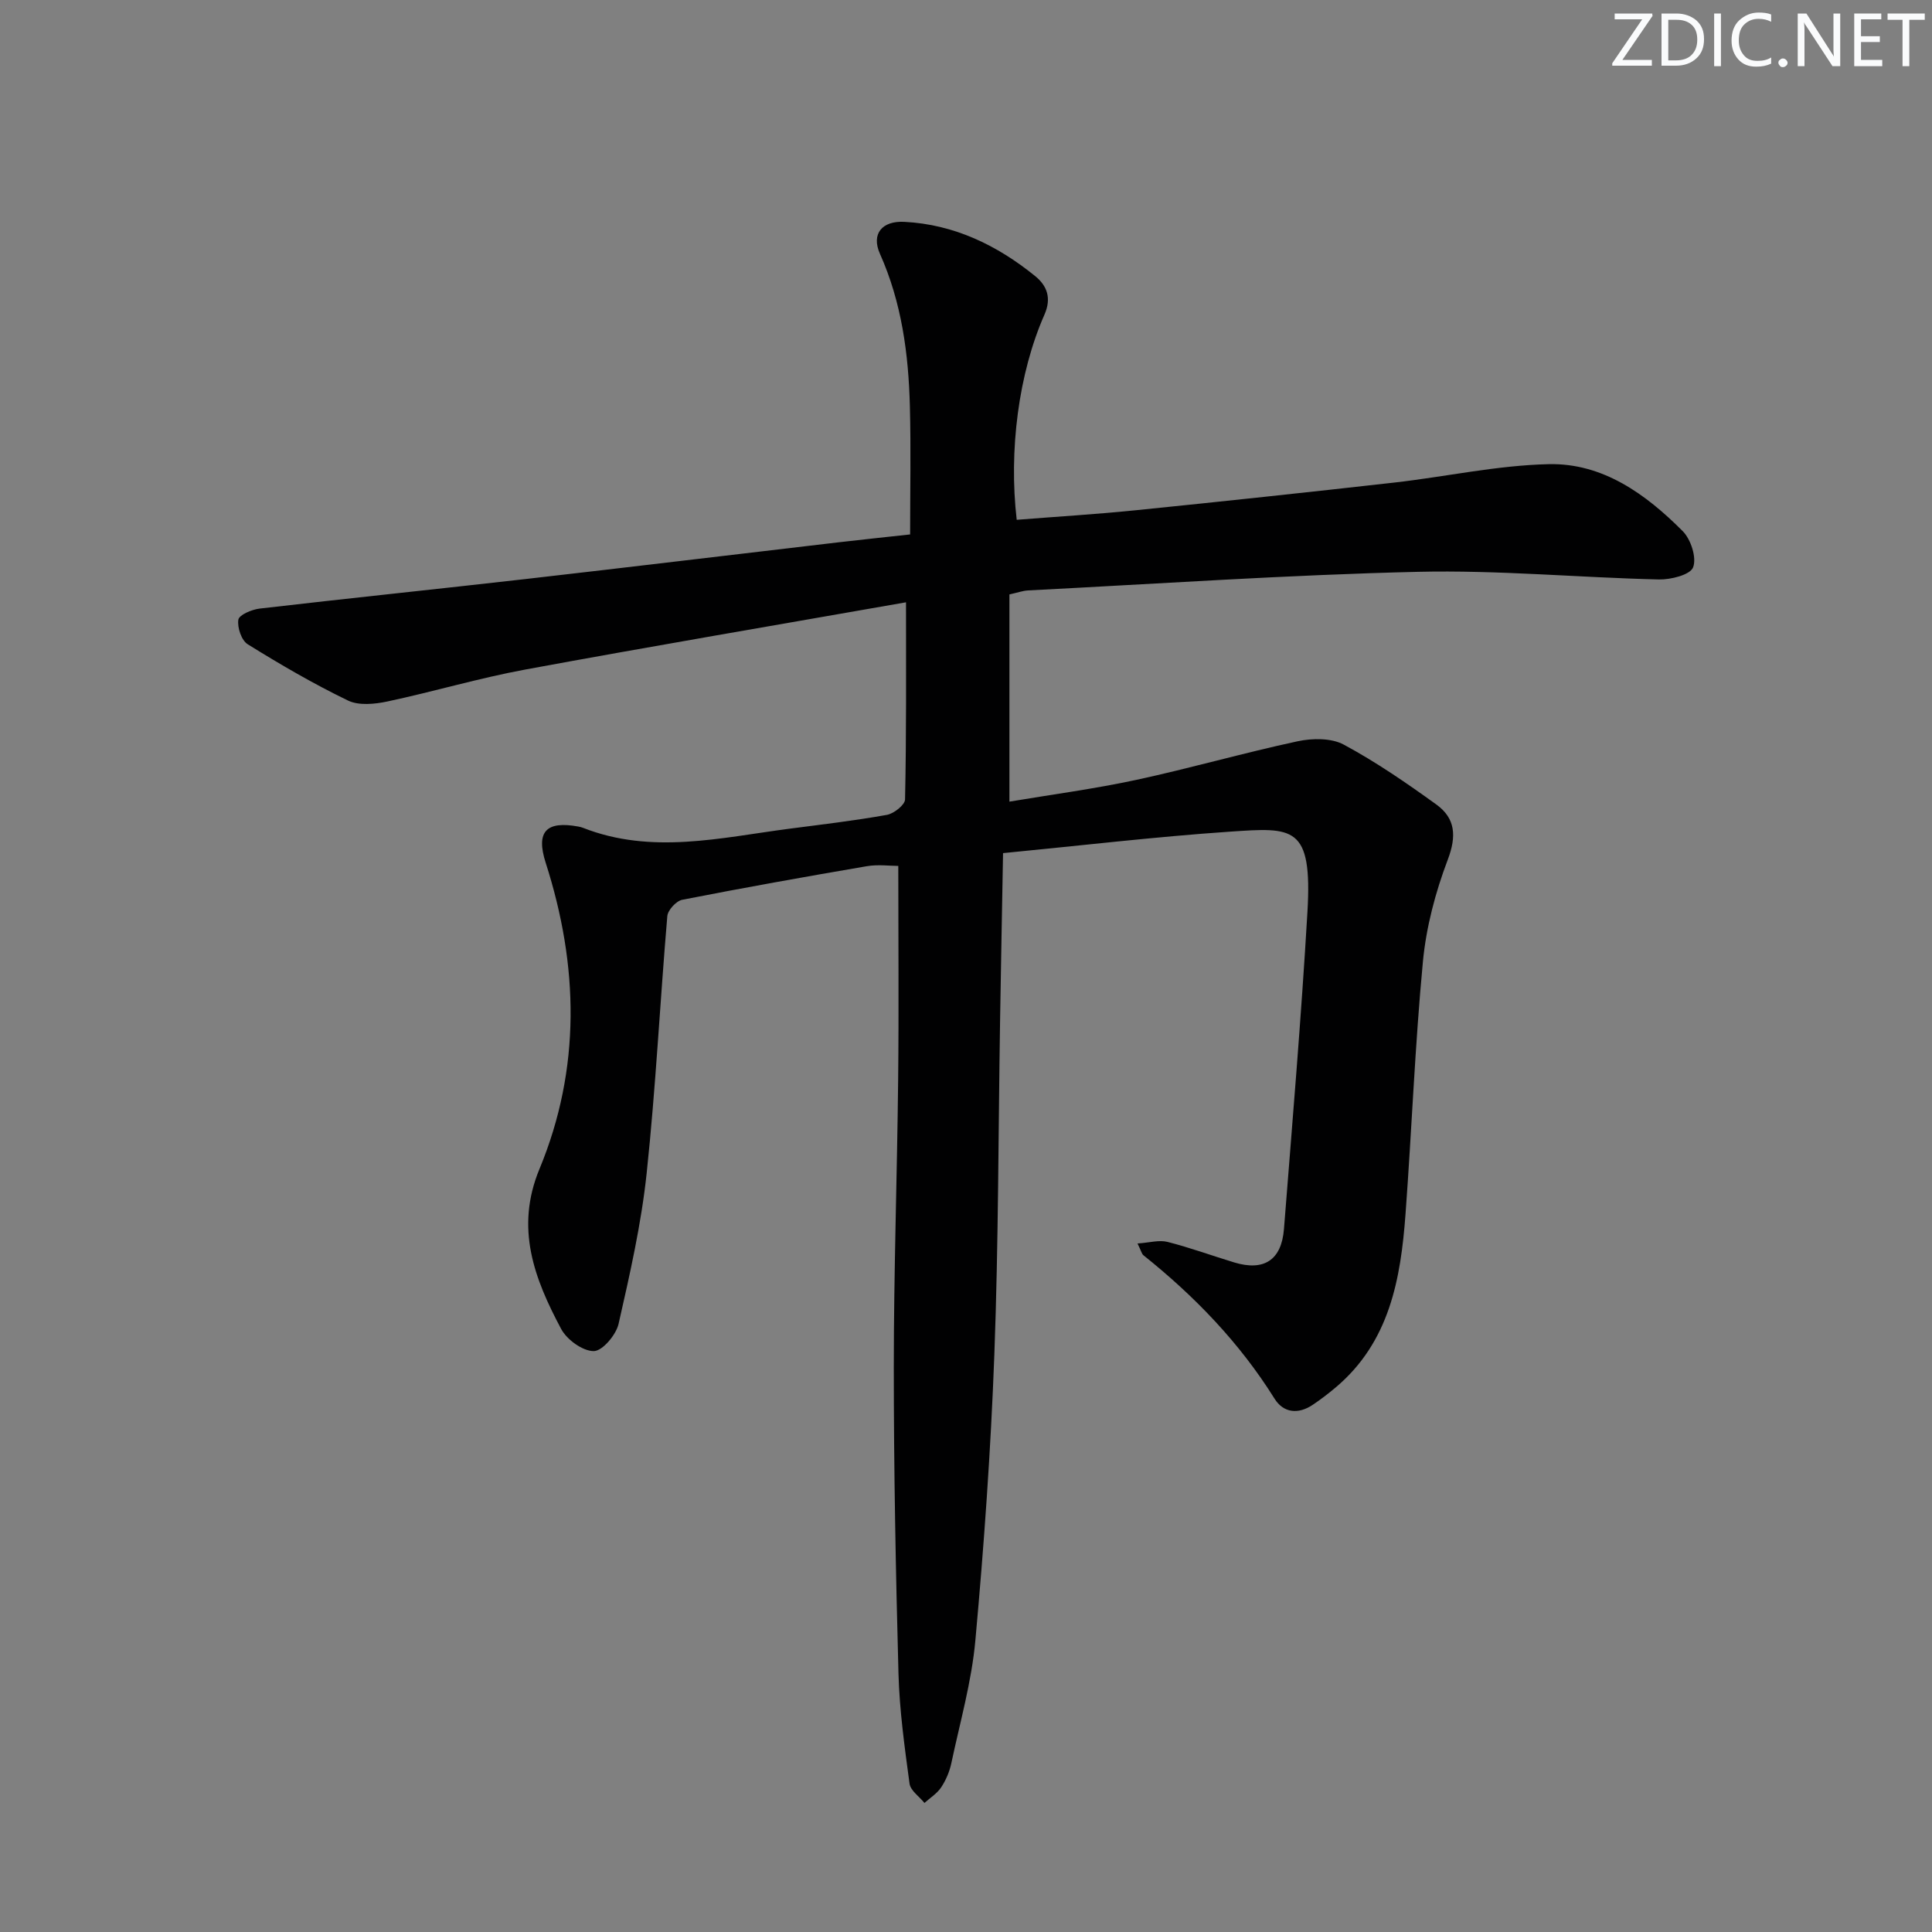 <svg enable-background="new 0 0 400 400" viewBox="0 0 400 400" xmlns="http://www.w3.org/2000/svg"><rect x="0" y="0" width="400" height="400" fill="#808080" stroke="none"/><g fill="#fafbfc"><path d="m342.2 3.2-6.3 9.2h6.1v1.2h-8.2v-.5l6.2-9.1h-5.7v-1.2h7.8v.4z"/><path d="m344 13.7v-10.9h3.1c1.6 0 3 .5 4.1 1.4 1.1 1 1.6 2.2 1.6 3.9s-.5 3-1.6 4-2.5 1.5-4.2 1.5h-3zm1.4-9.6v8.4h1.6c1.4 0 2.5-.4 3.2-1.1.8-.8 1.2-1.8 1.2-3.2s-.4-2.4-1.2-3.1-1.8-1-3.1-1z"/><path d="m356.3 2.8v10.9h-1.4v-10.9z"/><path d="m366.6 13.2c-.8.4-1.8.6-3 .6-1.6 0-2.8-.5-3.7-1.5s-1.4-2.3-1.4-3.9c0-1.7.5-3.2 1.6-4.2s2.4-1.6 4-1.6c1 0 1.9.1 2.6.4v1.5c-.8-.4-1.6-.6-2.6-.6-1.2 0-2.2.4-3 1.2s-1.1 1.9-1.1 3.3c0 1.3.4 2.3 1.1 3.1s1.6 1.1 2.8 1.1c1.1 0 2-.2 2.8-.7v1.3z"/><path d="m368.2 13c0-.3.1-.5.3-.6.2-.2.4-.3.6-.3.3 0 .5.1.7.3s.3.4.3.6-.1.5-.3.6c-.2.2-.4.3-.7.3s-.5-.1-.6-.3c-.2-.2-.3-.4-.3-.6z"/><path d="m381.1 13.7h-1.7l-5.5-8.4c-.2-.2-.3-.5-.4-.7 0 .2.1.8.1 1.5v7.6h-1.4v-10.9h1.8l5.3 8.3c.3.4.4.6.4.8 0-.3-.1-.8-.1-1.6v-7.5h1.4v10.9z"/><path d="m389.7 13.7h-5.8v-10.9h5.6v1.2h-4.2v3.5h3.9v1.2h-3.9v3.7h4.4z"/><path d="m398.4 4.1h-3.1v9.6h-1.4v-9.6h-3.1v-1.3h7.7v1.3z"/></g><path d="m187.58 124.7c-26.47 4.65-52.65 9.09-78.76 13.91-9.61 1.77-19.03 4.58-28.6 6.62-2.63.56-5.92.89-8.17-.19-7.13-3.45-14.02-7.46-20.76-11.65-1.3-.8-2.2-3.5-1.94-5.1.17-1 2.79-2.1 4.41-2.29 18.32-2.13 36.67-4.02 55-6.11 21.62-2.47 43.23-5.08 64.85-7.61 4.77-.56 9.55-1.05 14.82-1.63 0-8.98.18-17.77-.05-26.55-.28-10.84-1.69-21.46-6.2-31.56-1.83-4.11.42-6.85 5.05-6.61 10.32.53 19.21 4.84 27.1 11.24 2.41 1.96 3.44 4.51 1.91 7.98-5.36 12.15-7.41 28.14-5.74 42.47 8.17-.65 16.38-1.14 24.56-1.97 17.85-1.81 35.69-3.72 53.52-5.73 10.71-1.21 21.36-3.58 32.08-3.82 11.18-.25 20.09 6.2 27.72 13.86 1.7 1.7 2.93 5.51 2.16 7.5-.6 1.56-4.63 2.57-7.11 2.51-16.63-.39-33.27-1.97-49.87-1.58-26.92.63-53.8 2.48-80.7 3.85-1.12.06-2.22.47-3.87.83v42.9c8.75-1.47 17.59-2.64 26.29-4.51 11.17-2.41 22.18-5.58 33.35-7.98 3.05-.66 6.98-.71 9.57.68 6.68 3.59 12.99 7.94 19.16 12.39 3.98 2.87 4.24 6.55 2.38 11.45-2.55 6.73-4.46 13.93-5.14 21.08-1.65 17.38-2.31 34.84-3.6 52.25-.99 13.47-3.3 26.52-14.47 35.93-1.52 1.28-3.11 2.5-4.77 3.61-2.99 2-6.04 1.66-7.88-1.29-7.24-11.59-16.54-21.21-27.14-29.69-.35-.28-.45-.86-1.23-2.44 2.44-.16 4.45-.77 6.2-.33 4.66 1.18 9.2 2.85 13.81 4.25 6.16 1.87 9.8-.47 10.31-6.91 1.72-21.87 3.58-43.74 4.86-65.64 1.05-17.99-2.94-17.52-16.1-16.63-15.39 1.05-30.73 2.87-46.92 4.44-.21 11.84-.43 23.1-.61 34.36-.37 23.14-.33 46.3-1.19 69.42-.73 19.76-2.14 39.51-3.93 59.2-.77 8.55-3.18 16.96-4.97 25.41-.37 1.76-1.12 3.53-2.11 5.03-.85 1.28-2.28 2.17-3.46 3.23-1.07-1.33-2.89-2.55-3.09-4-1.02-7.56-2.08-15.16-2.29-22.78-.57-21.13-.97-42.28-.97-63.41 0-19.81.69-39.61.9-59.42.16-14.62.03-29.25.03-44.39-1.72 0-4.19-.34-6.53.06-12.76 2.18-25.5 4.46-38.2 6.95-1.24.24-2.98 2.13-3.09 3.38-1.51 17.72-2.39 35.5-4.27 53.18-1.11 10.51-3.47 20.91-5.82 31.24-.52 2.29-3.36 5.64-5.14 5.64-2.29.01-5.55-2.35-6.74-4.57-5.54-10.38-9.59-20.86-4.5-33.13 8.62-20.81 8.13-42.1 1.29-63.4-2.07-6.45.1-8.73 6.76-7.5.33.06.66.14.96.26 14.21 5.58 28.46 2.05 42.71.19 6.75-.88 13.52-1.67 20.21-2.87 1.45-.26 3.73-2.06 3.76-3.19.29-13.32.2-26.63.2-40.82z" fill="#010102"/></svg>